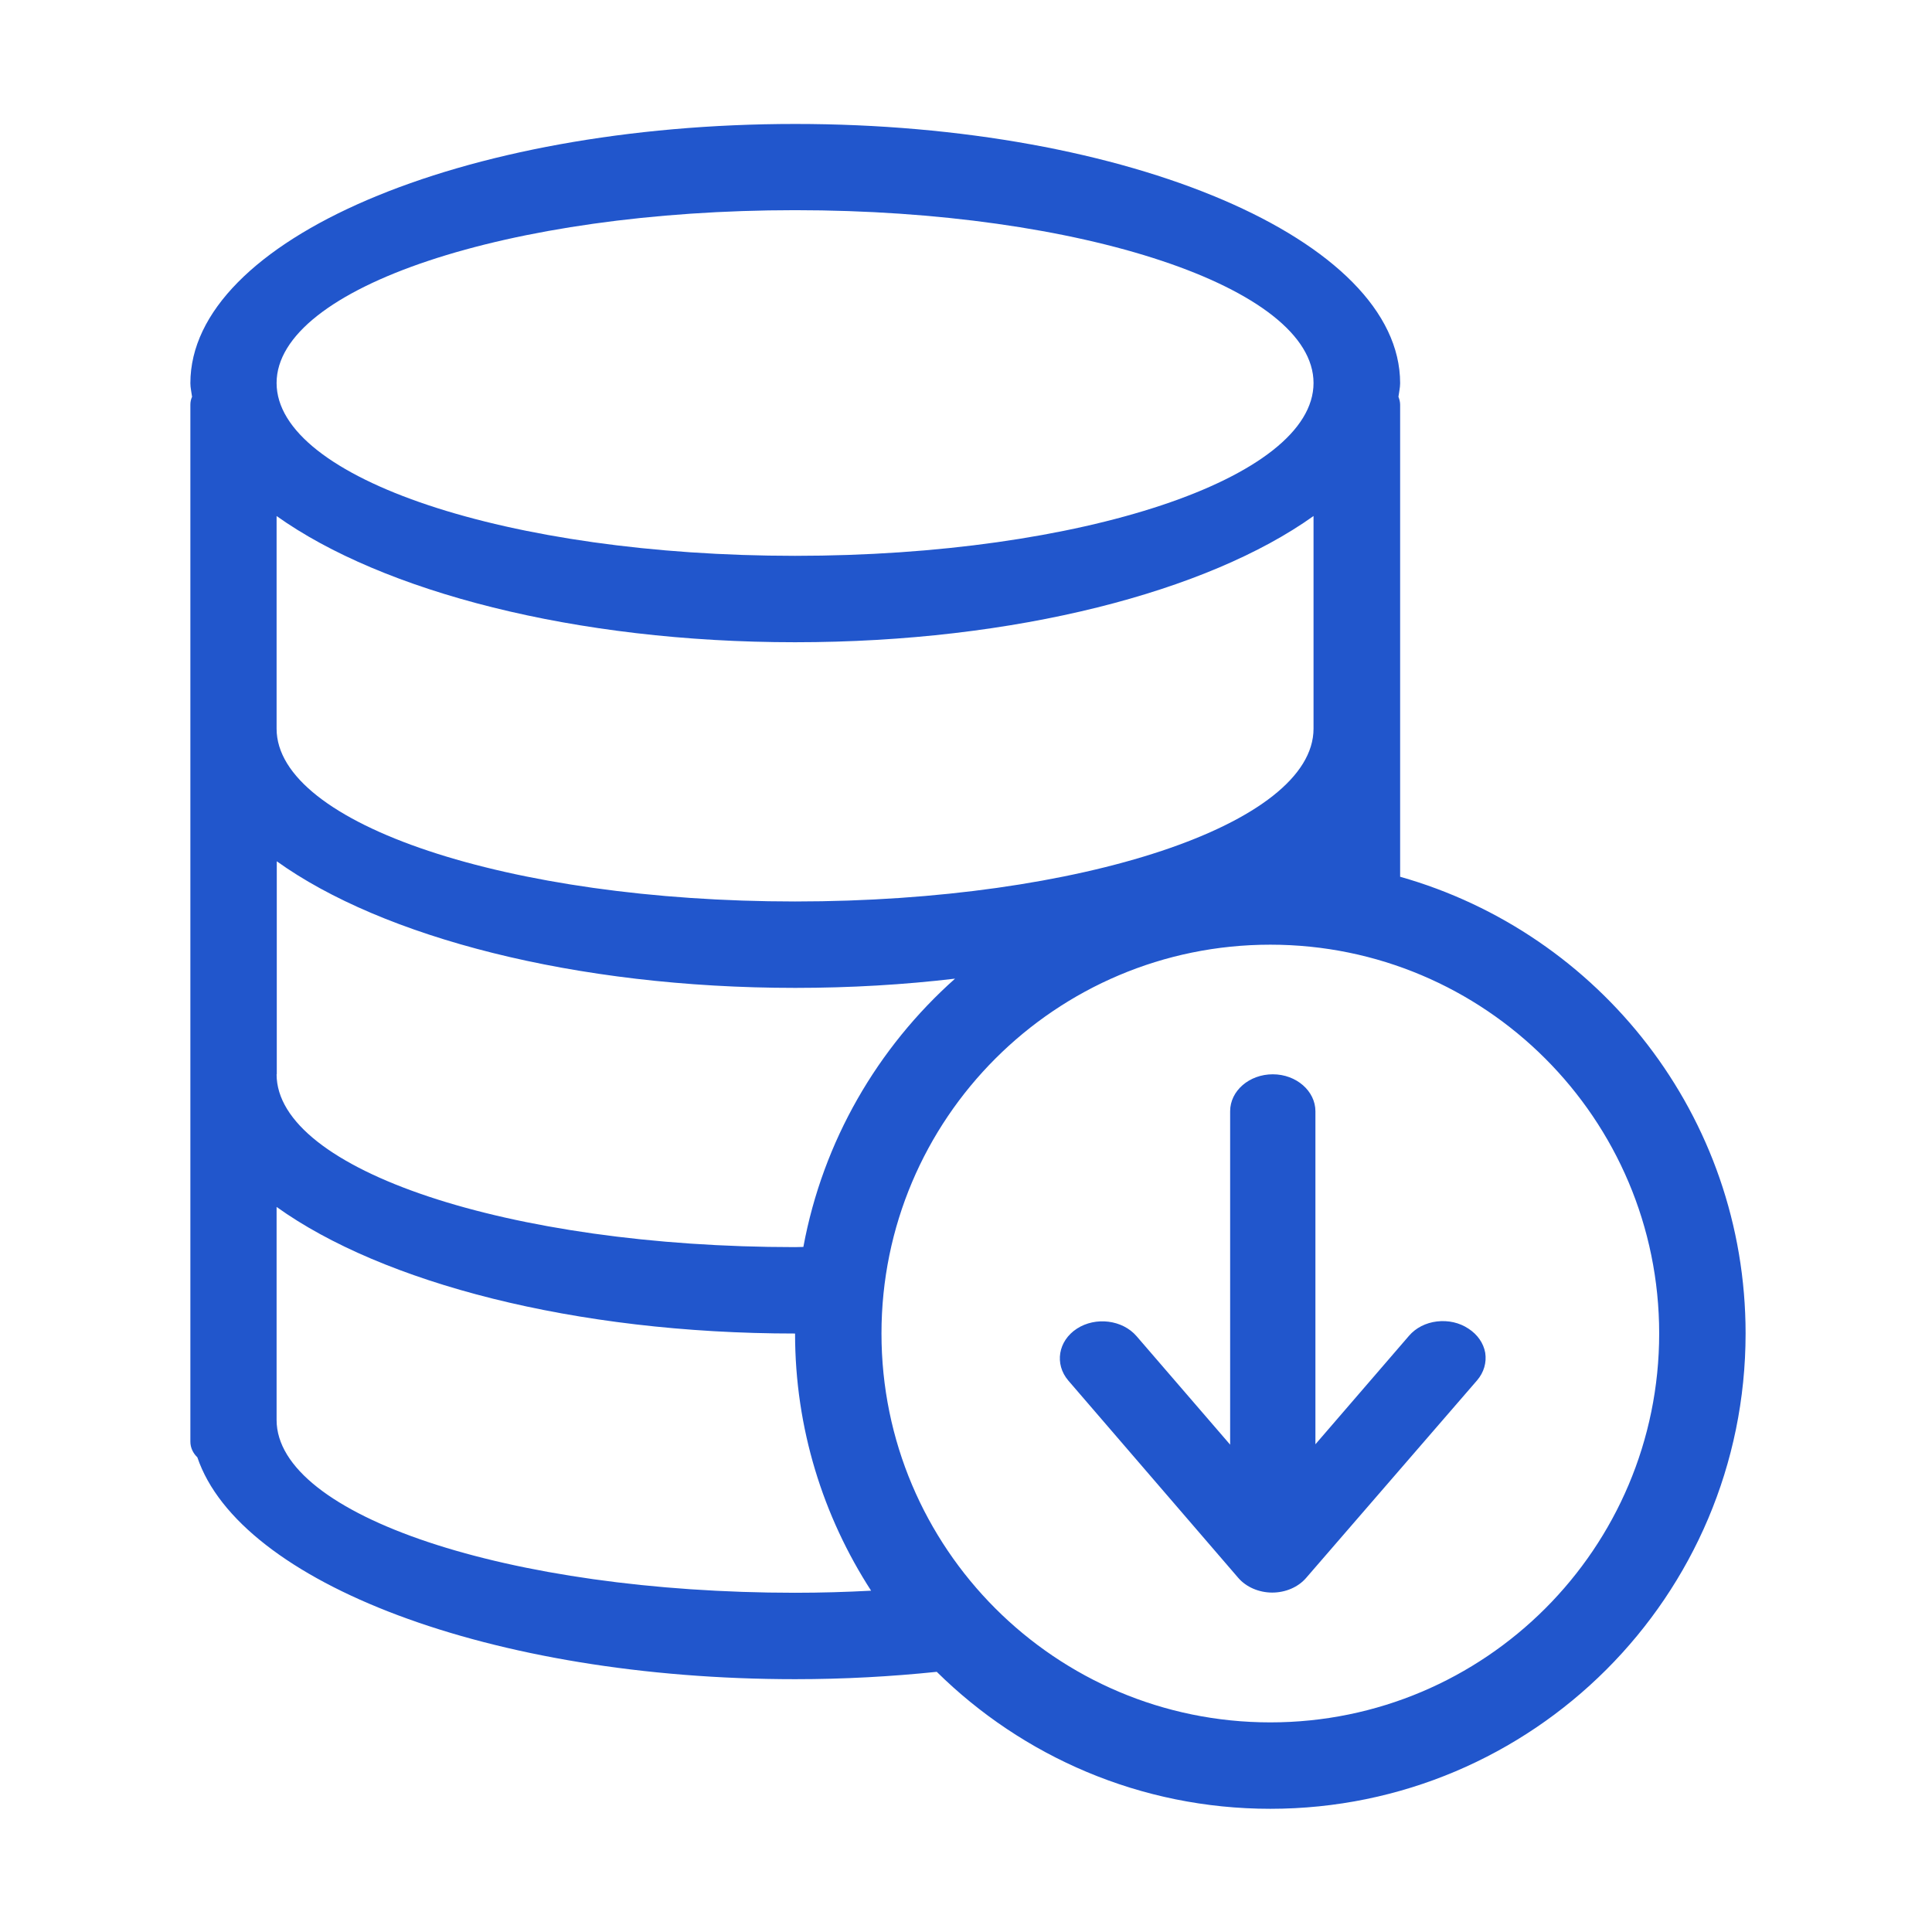 <?xml version="1.0" standalone="no"?><!DOCTYPE svg PUBLIC "-//W3C//DTD SVG 1.1//EN" "http://www.w3.org/Graphics/SVG/1.1/DTD/svg11.dtd"><svg t="1744718535763" class="icon" viewBox="0 0 1024 1024" version="1.1" xmlns="http://www.w3.org/2000/svg" p-id="47458" xmlns:xlink="http://www.w3.org/1999/xlink" width="200" height="200"><path d="M925.2 706.8c0 139.1-112.8 251.9-251.9 251.9-68.9 0-131.4-27.8-176.8-72.6-24.1 2.5-49.1 3.9-75 3.9-161.3 0-294.4-51.1-316.9-117.6-2.2-2.1-3.7-5-3.7-8.3V214.5c0-1.5 0.3-2.9 0.9-4.2-0.3-2.4-0.9-4.8-0.9-7.2 0-75.9 143.5-137.4 320.6-137.4 177 0 320.6 61.5 320.6 137.4 0 2.4-0.6 4.8-0.9 7.2 0.5 1.3 0.9 2.7 0.9 4.2v250.2c105.6 29.9 183.1 126.8 183.1 242.1z m-778.6 45.8c0 50.6 123 91.6 274.8 91.6 13.7 0 27.1-0.4 40.3-1.1-25.4-39.3-40.3-86-40.3-136.3-117 0-218.9-27-274.8-67.1v112.9z m0-183.2c0 50.6 123 91.6 274.8 91.6 1.5 0 2.9-0.1 4.4-0.1 10.4-56.2 39.4-105.7 80.4-142.2-27 3.2-55.4 4.9-84.7 4.9-117 0-218.9-27-274.8-67.1v112.9z m0-183.2c0 50.6 123 91.6 274.8 91.6s274.8-41 274.8-91.6V273.5c-56 40-157.9 66.9-274.8 66.9-116.8 0-218.7-26.9-274.8-66.9v112.7z m274.8-274.8c-151.8 0-274.8 41-274.8 91.6 0 50.6 123 91.6 274.8 91.6s274.8-41 274.8-91.6c0-50.6-123-91.6-274.8-91.6z m251.9 389.3c-113.8 0-206.1 92.3-206.1 206.1s92.3 206.1 206.1 206.1 206.1-92.3 206.1-206.1-92.3-206.1-206.1-206.1z m19 335.6c-4.2 4.9-10.9 7.8-18 7.8-7 0-13.8-2.9-18-7.8l-90.1-104.6c-7.4-8.7-5.4-21 4.6-27.5 9.9-6.4 24.1-4.7 31.6 4l49.6 57.5V589c0-10.9 10.2-19.6 22.6-19.6 12.5 0 22.6 8.9 22.6 19.6v176.5l49.6-57.5c3.6-4.2 8.9-6.9 14.8-7.6 6-0.7 11.9 0.6 16.7 3.8 4.8 3.1 8 7.7 8.9 12.8 0.8 5.2-0.7 10.4-4.3 14.6l-90.6 104.7z" fill="#2156cc" p-id="47459"></path></svg>